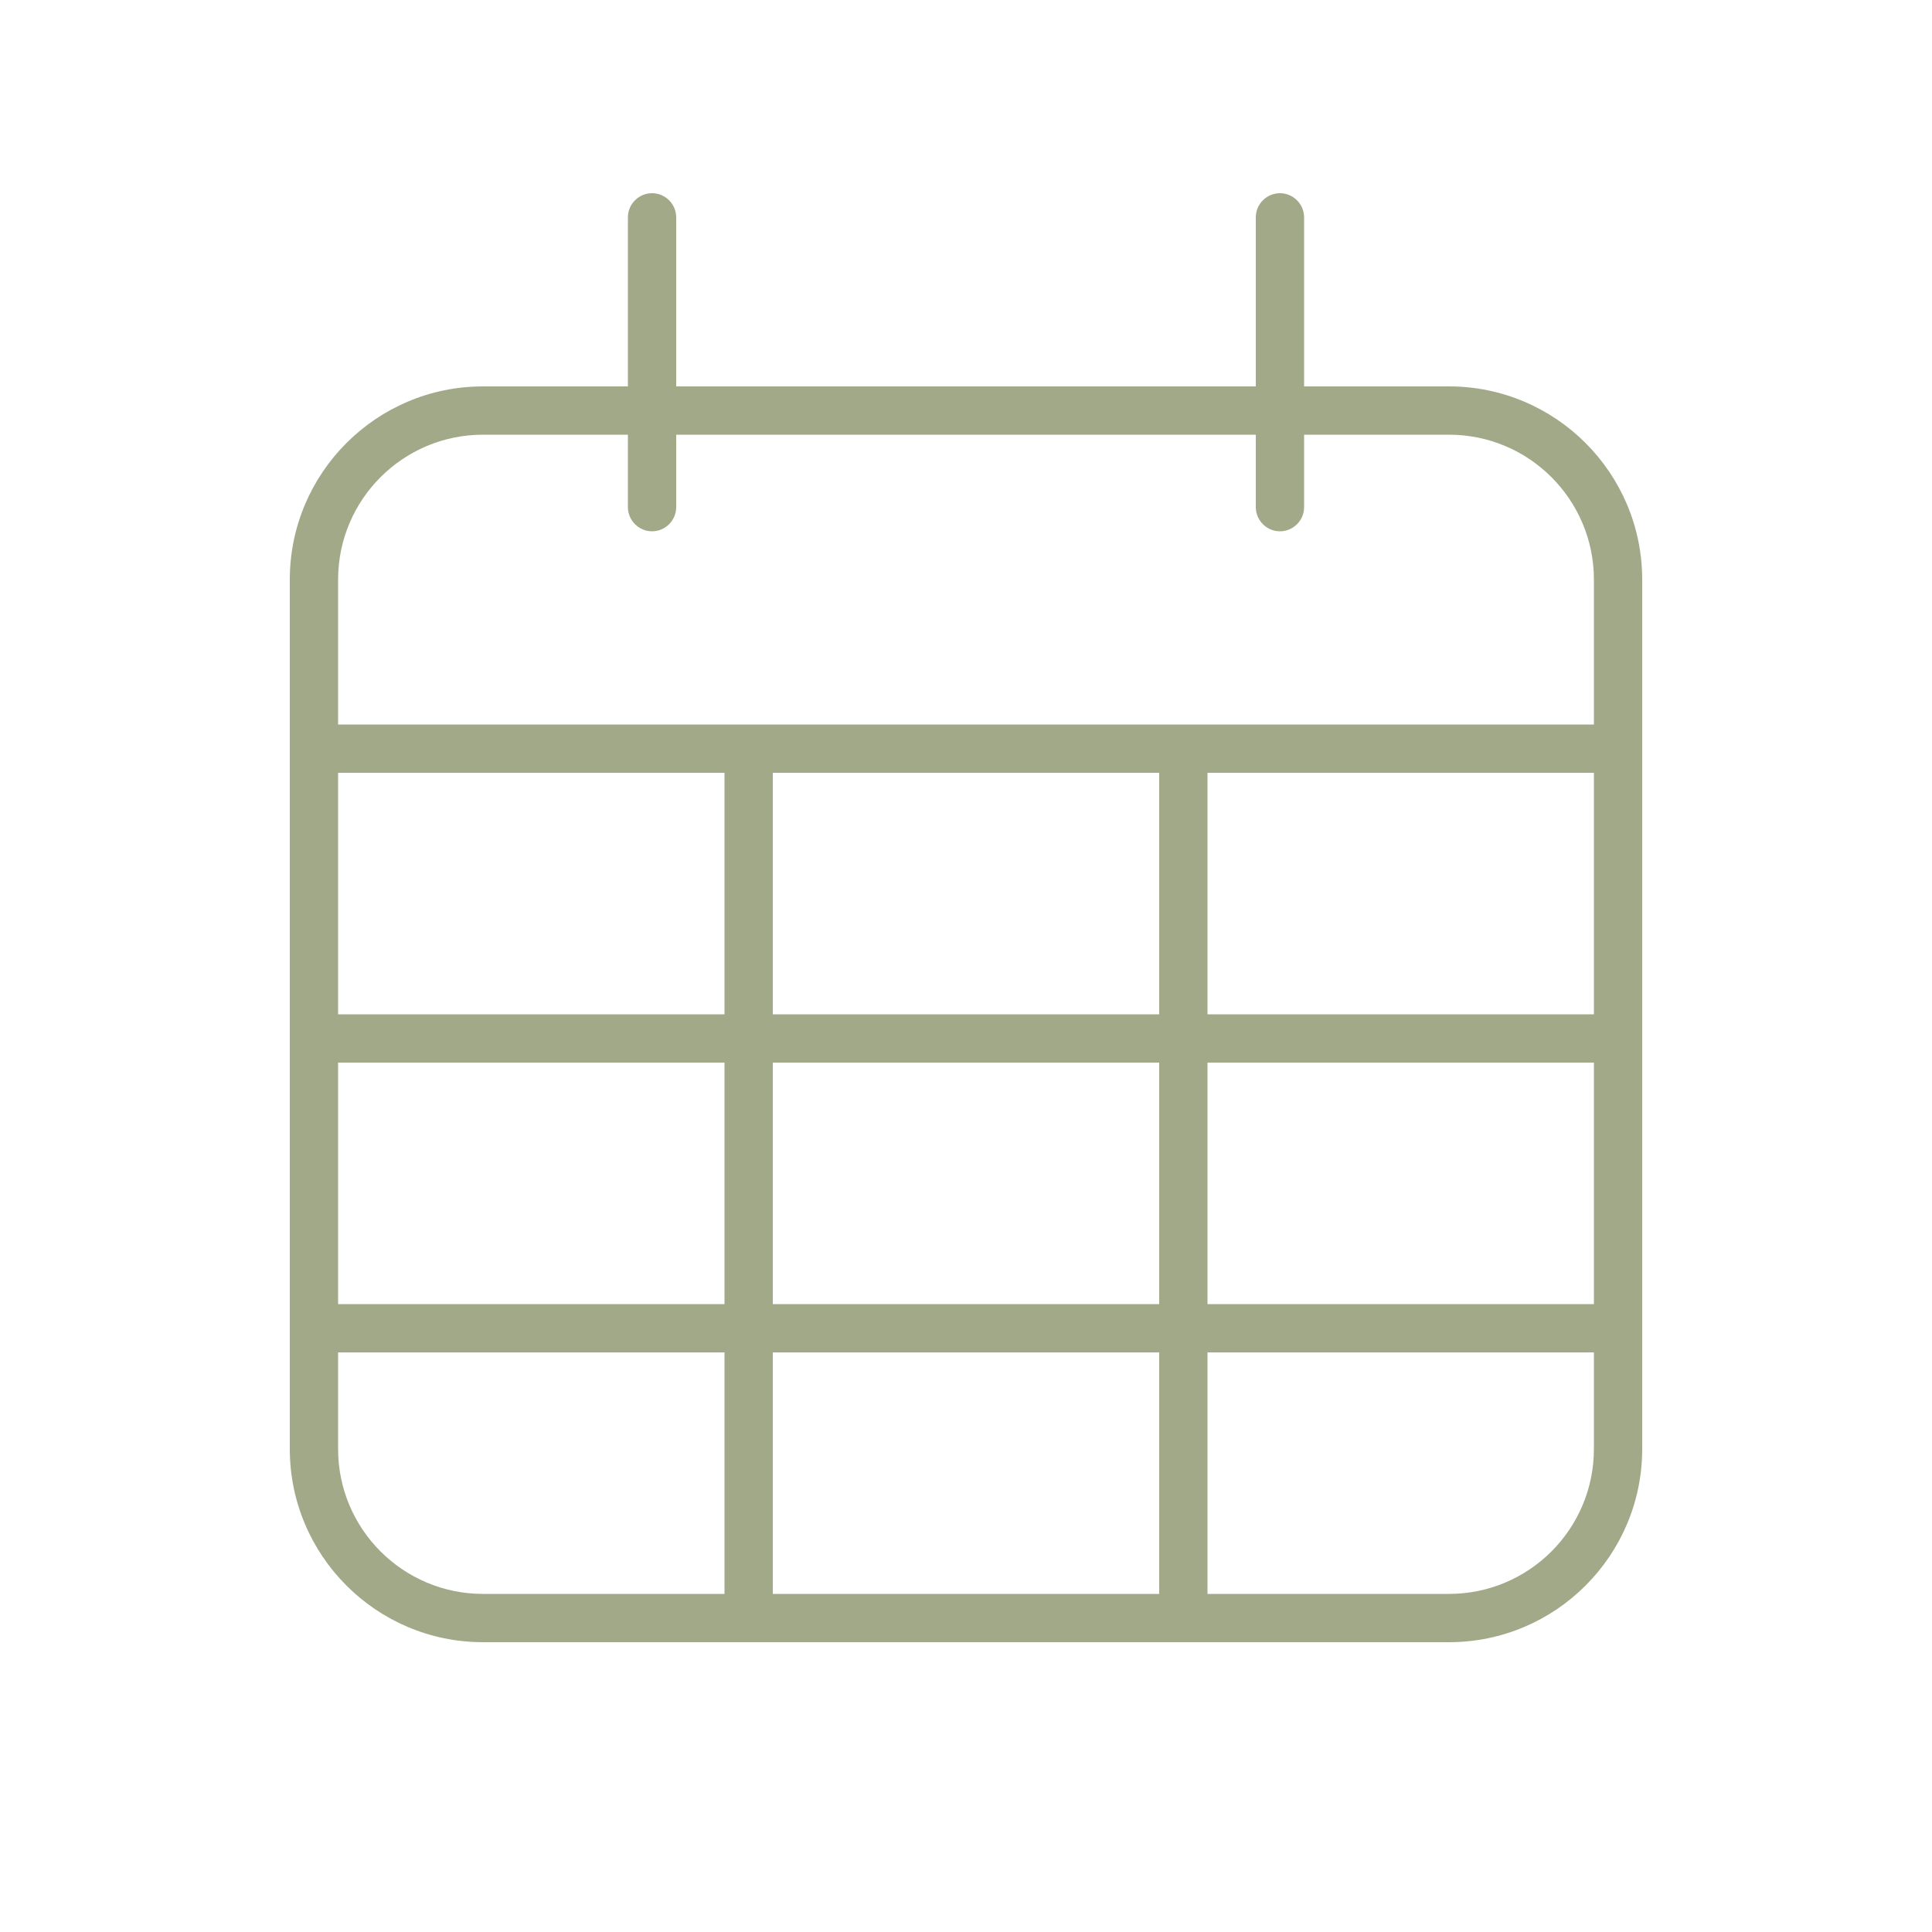 <?xml version="1.0" encoding="UTF-8"?>
<svg xmlns="http://www.w3.org/2000/svg" id="Calque_1" version="1.1" viewBox="0 0 640 640" width="110" height="110">
  
  <defs>
    <style>
      .st0 {
        fill: #a2a989;
      }
    </style>
  </defs>
  <path class="st0" d="M224,72c0-4.4-3.6-8-8-8s-8,3.6-8,8v56h-48c-35.3,0-64,28.7-64,64v288c0,35.3,28.7,64,64,64h320c35.3,0,64-28.7,64-64V192c0-35.3-28.7-64-64-64h-48v-56c0-4.4-3.6-8-8-8s-8,3.6-8,8v56h-192v-56ZM208,144v24c0,4.4,3.6,8,8,8s8-3.6,8-8v-24h192v24c0,4.4,3.6,8,8,8s8-3.6,8-8v-24h48c26.5,0,48,21.5,48,48v48H112v-48c0-26.5,21.5-48,48-48h48ZM400,256h128v80h-128v-80ZM384,256v80h-128v-80h128ZM240,256v80H112v-80h128ZM112,352h128v80H112v-80ZM112,448h128v80h-80c-26.5,0-48-21.5-48-48v-32ZM256,528v-80h128v80h-128ZM400,528v-80h128v32c0,26.5-21.5,48-48,48h-80ZM528,432h-128v-80h128v80ZM384,432h-128v-80h128v80Z"/>
</svg>
